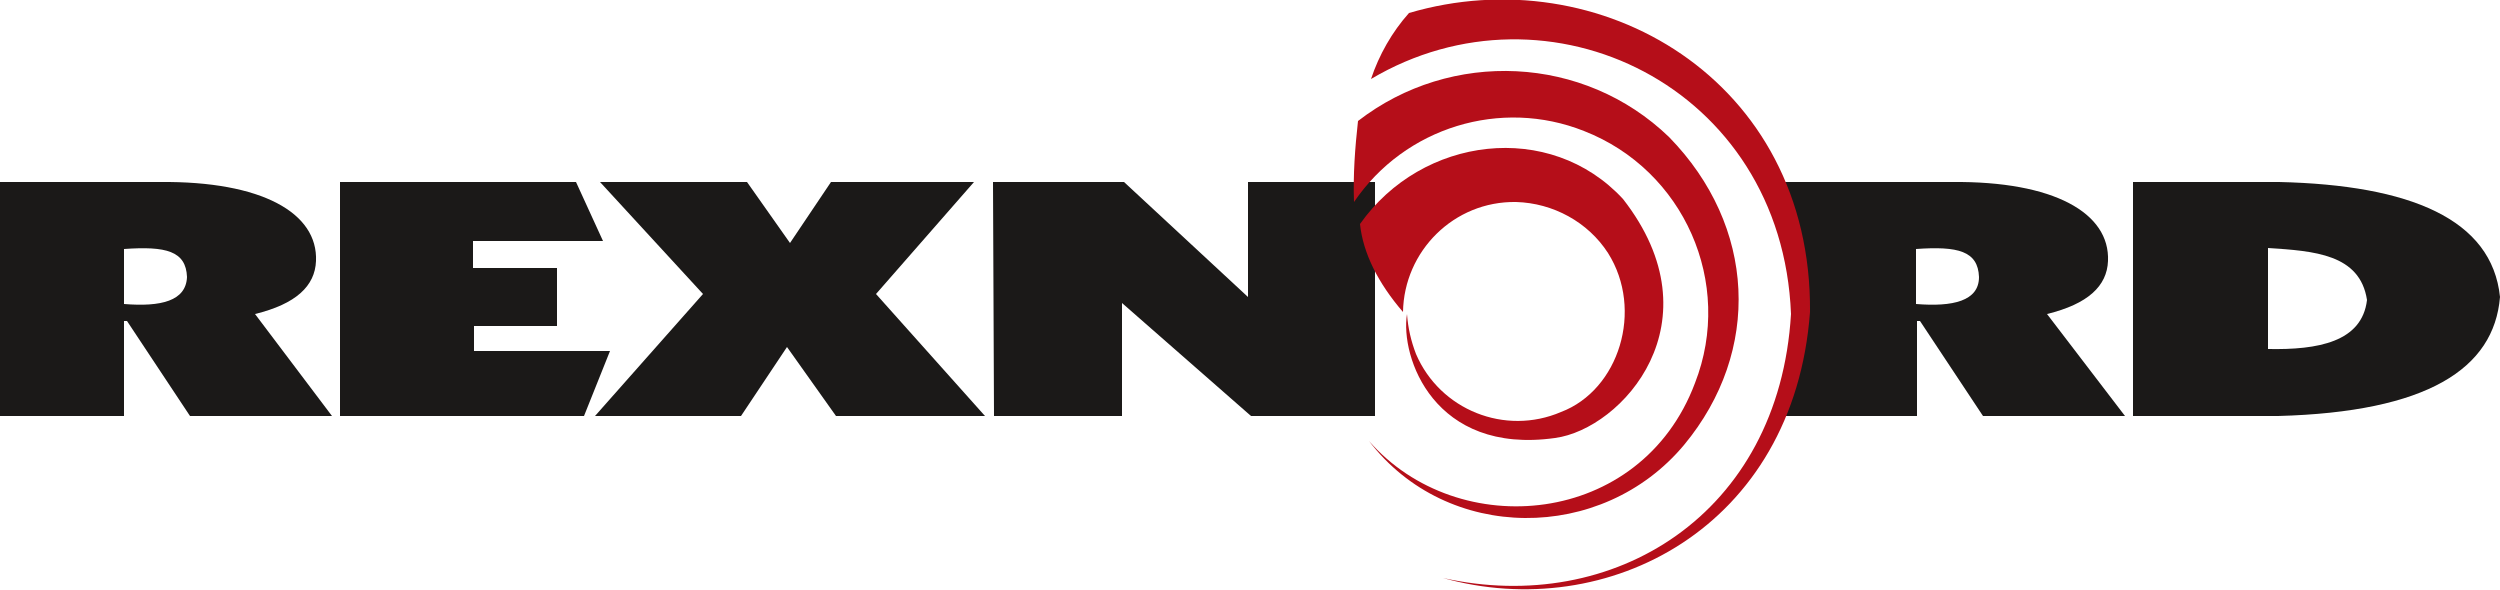 <?xml version="1.0" encoding="utf-8"?>
<!-- Generator: Adobe Illustrator 19.0.0, SVG Export Plug-In . SVG Version: 6.00 Build 0)  -->
<svg version="1.1" id="Layer_1" xmlns="http://www.w3.org/2000/svg" xmlns:xlink="http://www.w3.org/1999/xlink" x="0px" y="0px"
	 viewBox="-490 1101.6 250 59" style="enable-background:new -490 1101.6 250 59;" xml:space="preserve">
<style type="text/css">
	.st0{fill:#1B1918;}
	.st1{fill:#B50E19;}
</style>
<path class="st0" d="M-464.5,1133c4.1-1,6-2.8,6.1-5.3c0.2-4.8-5.4-8-15.6-7.9h-16v23.4h12.4v-9.5h0.3l6.3,9.5h14.2L-464.5,1133z
	 M-477.6,1132v-5.5c4.2-0.3,6.2,0.2,6.3,2.8C-471.4,1131.7-473.9,1132.3-477.6,1132z"/>
<path class="st0" d="M-262.1,1119.8h-14.6v23.4h14.5c14.9-0.4,21.6-4.7,22.2-11.9C-240.8,1123.5-249,1120.1-262.1,1119.8z
	 M-263.2,1136.5v-10.1c4.6,0.3,9.2,0.6,9.9,5.2C-253.8,1135.8-258.2,1136.6-263.2,1136.5z"/>
<path class="st0" d="M-285.3,1133c4.1-1,6-2.8,6.1-5.3c0.2-4.8-5.4-8-15.6-7.9h-17.1c2,7.7,2,15.8,0,23.4h13.6v-9.5h0.3l6.3,9.5
	h14.2L-285.3,1133z M-298.4,1132v-5.5c4.2-0.3,6.2,0.2,6.3,2.8C-292.1,1131.7-294.7,1132.3-298.4,1132z"/>
<polygon class="st0" points="-390.7,1119.8 -377.6,1119.8 -365.2,1131.3 -365.2,1119.8 -352.5,1119.8 -352.5,1143.2 -364.9,1143.2 
	-377.8,1131.9 -377.8,1143.2 -390.6,1143.2 "/>
<polygon class="st0" points="-430,1119.8 -419.7,1131 -430.5,1143.2 -415.9,1143.2 -411.3,1136.3 -406.4,1143.2 -391.5,1143.2 
	-402.4,1131 -392.6,1119.8 -406.9,1119.8 -411,1125.9 -415.3,1119.8 "/>
<polygon class="st0" points="-456,1119.8 -456,1143.2 -431.6,1143.2 -429,1136.7 -442.6,1136.7 -442.6,1134.2 -434.3,1134.2 
	-434.3,1128.4 -442.7,1128.4 -442.7,1125.7 -429.7,1125.7 -432.4,1119.8 "/>
<path class="st1" d="M-352.9,1109.5c0.8-2.4,2.1-4.7,3.8-6.6c19-5.6,40.3,6.6,40.1,29.9c-1.6,21.6-20.3,31.2-36.7,26.6
	c17,3.8,33.6-6.3,34.8-26.4C-311.8,1110.2-335.2,1099-352.9,1109.5L-352.9,1109.5z"/>
<path class="st1" d="M-349.7,1132.8c0.1-6.1,5.1-11.1,11.3-11c3.7,0.1,7.2,2,9.2,5.1c3.6,5.7,1.1,13.7-4.7,15.9
	c-5.6,2.4-12.1-0.2-14.5-5.8c-0.5-1.3-0.8-2.6-0.9-4c-0.7,4.3,2.7,14.1,14.8,12.4c6.7-0.9,16.4-11.6,6.8-23.9
	c-7.3-7.9-20.1-6.3-26.3,2.5C-353.7,1126.9-352.2,1129.9-349.7,1132.8L-349.7,1132.8z"/>
<path class="st1" d="M-354.6,1121.8c-0.1-2.7,0.1-5.4,0.4-8.1c9.3-7.2,22.6-6.6,31.1,1.6c8.7,8.9,9.3,21.4,1.5,30.8
	c-8.2,9.8-23.7,9.8-31.5-0.4c8.9,10.2,27.2,8.6,32.6-5.8c3.9-10-1.1-21.3-11.1-25.2C-339.9,1111.4-349.5,1114.3-354.6,1121.8
	L-354.6,1121.8z"/>
</svg>
